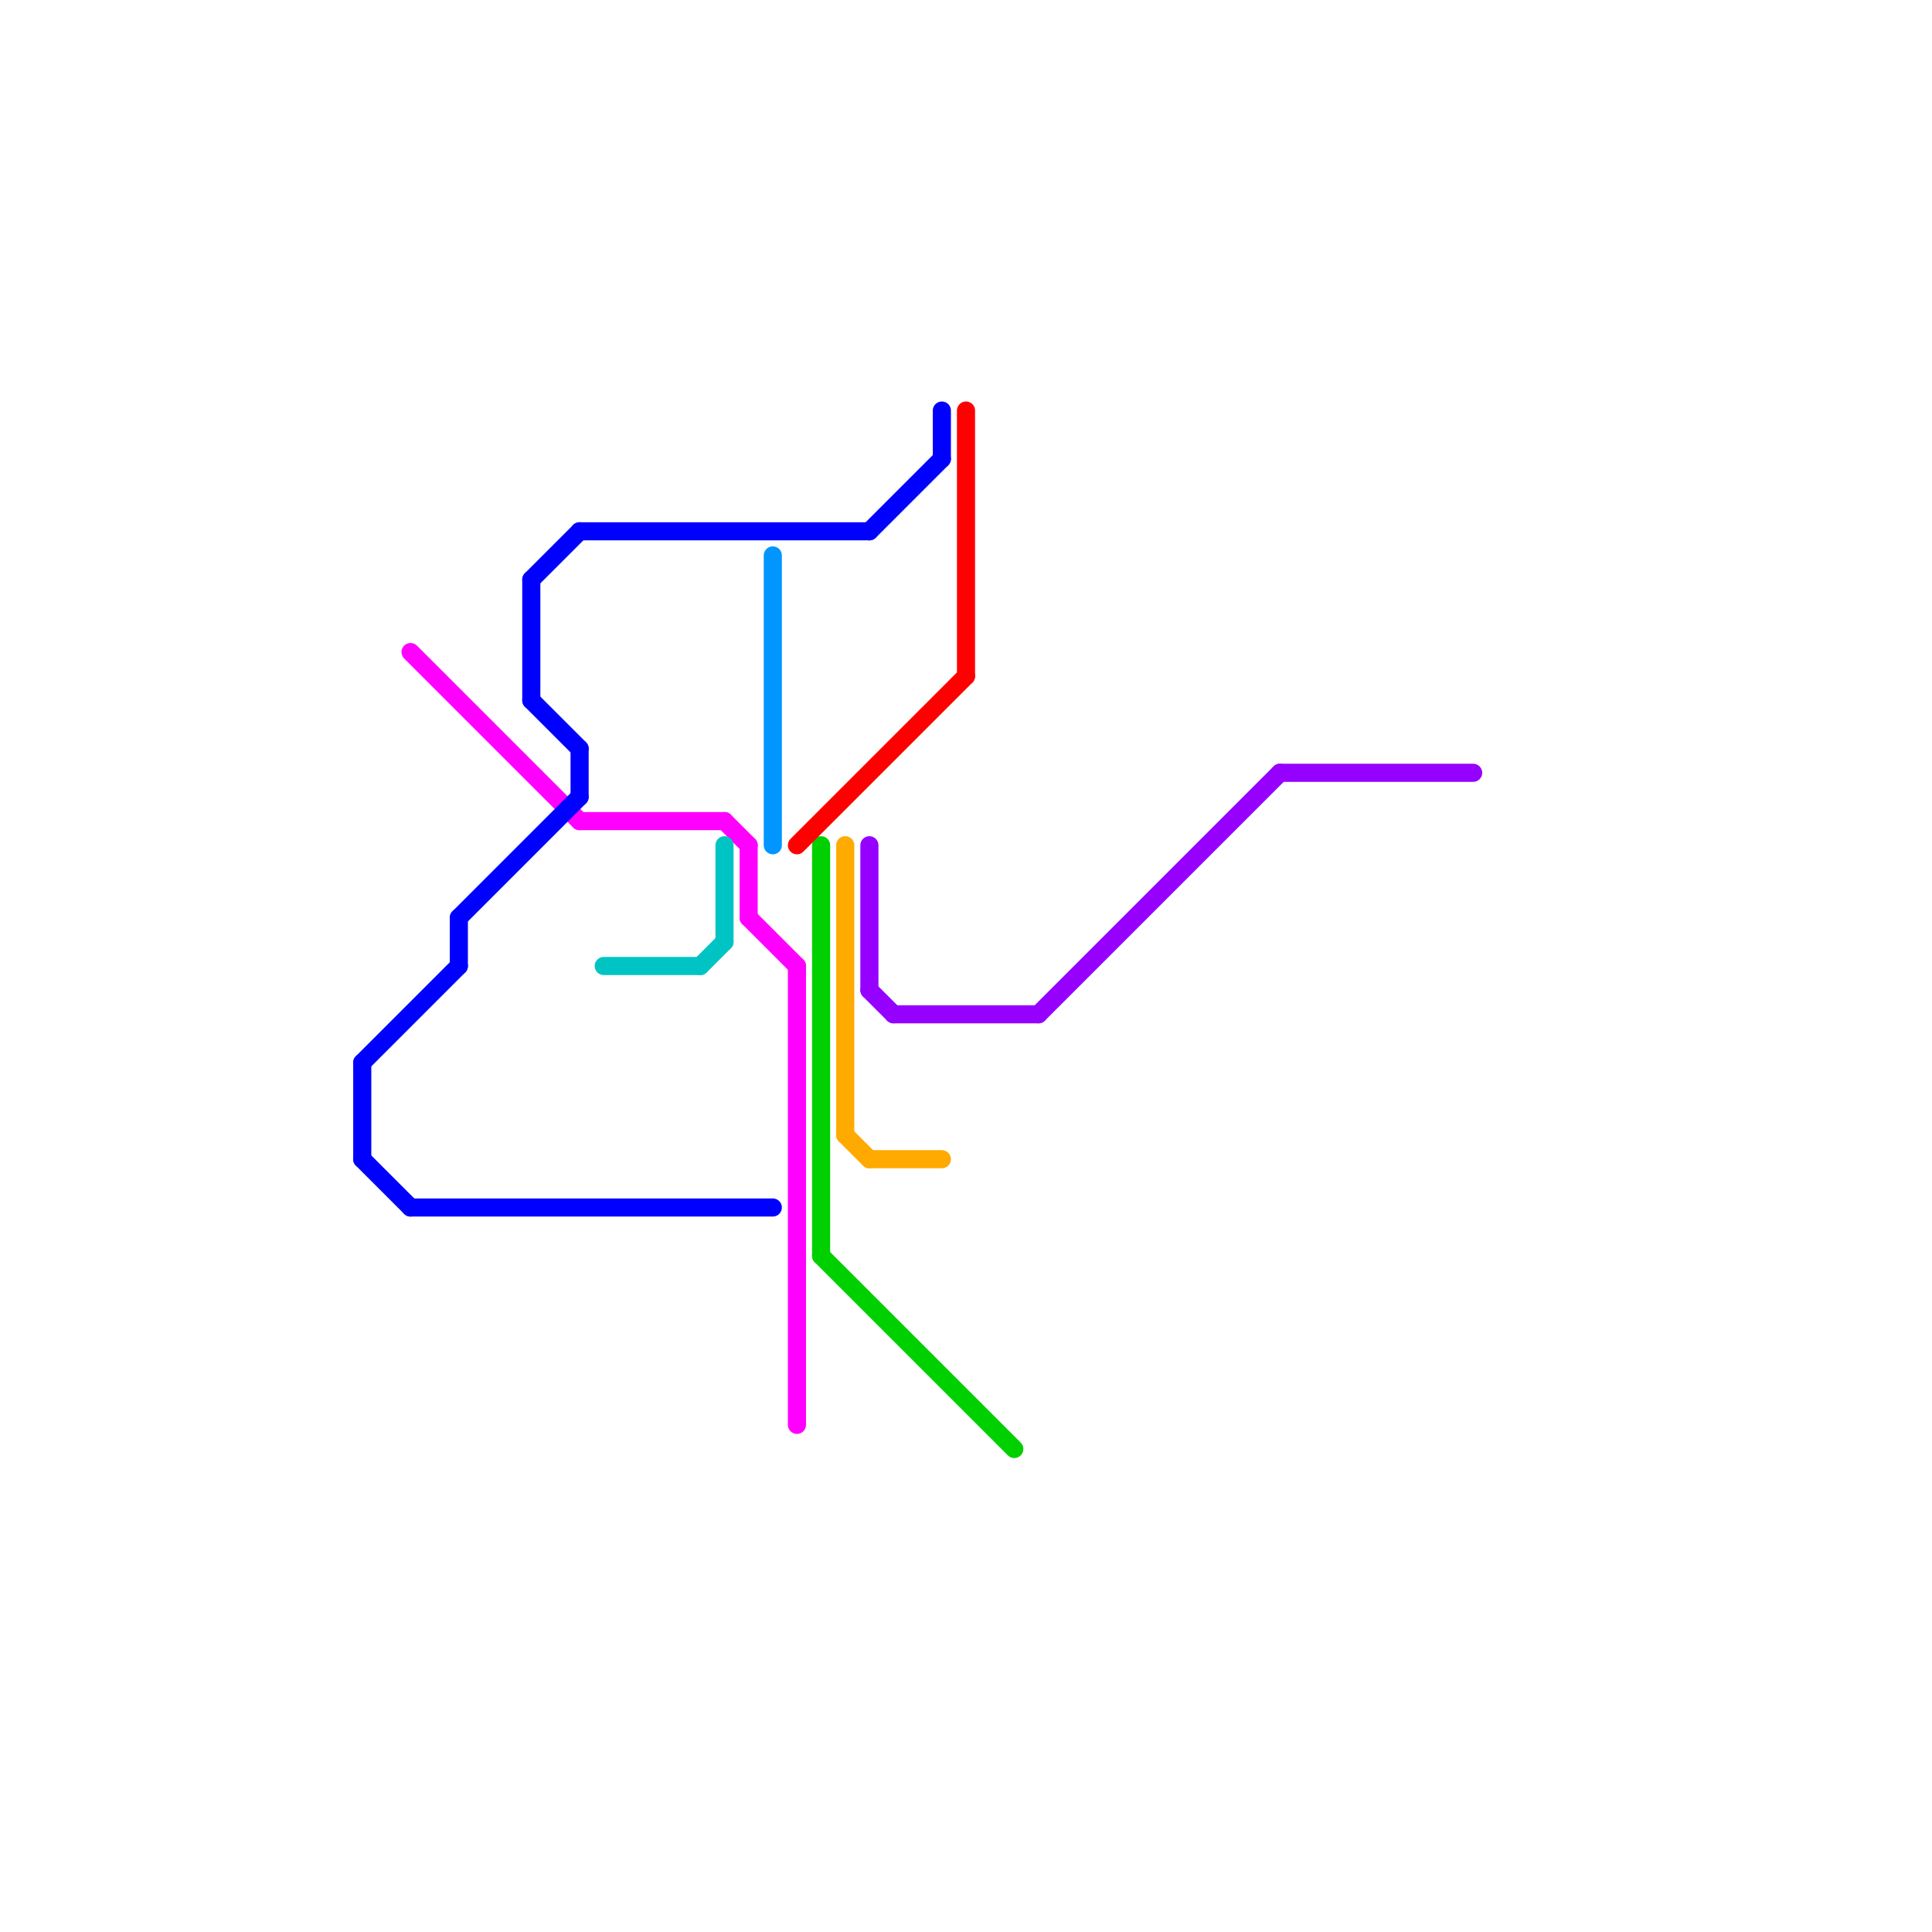 
<svg version="1.1" xmlns="http://www.w3.org/2000/svg" viewBox="0 0 80 80">
<style>text { font: 1px Helvetica; font-weight: 600; white-space: pre; dominant-baseline: central; } line { stroke-width: 0.75; fill: none; stroke-linecap: round; stroke-linejoin: round; } .c0 { stroke: #ffaa00 } .c1 { stroke: #00cf00 } .c2 { stroke: #ff0000 } .c3 { stroke: #0095ff } .c4 { stroke: #ff00ff } .c5 { stroke: #00c4c4 } .c6 { stroke: #9500ff } .c7 { stroke: #0000ff }</style><defs></defs><line class="c0" x1="35" y1="47" x2="36" y2="48"/><line class="c0" x1="36" y1="48" x2="39" y2="48"/><line class="c0" x1="35" y1="35" x2="35" y2="47"/><line class="c1" x1="34" y1="52" x2="42" y2="60"/><line class="c1" x1="34" y1="35" x2="34" y2="52"/><line class="c2" x1="40" y1="17" x2="40" y2="28"/><line class="c2" x1="33" y1="35" x2="40" y2="28"/><line class="c3" x1="32" y1="23" x2="32" y2="35"/><line class="c4" x1="33" y1="40" x2="33" y2="59"/><line class="c4" x1="17" y1="27" x2="24" y2="34"/><line class="c4" x1="31" y1="35" x2="31" y2="38"/><line class="c4" x1="31" y1="38" x2="33" y2="40"/><line class="c4" x1="24" y1="34" x2="30" y2="34"/><line class="c4" x1="30" y1="34" x2="31" y2="35"/><line class="c5" x1="29" y1="40" x2="30" y2="39"/><line class="c5" x1="25" y1="40" x2="29" y2="40"/><line class="c5" x1="30" y1="35" x2="30" y2="39"/><line class="c6" x1="53" y1="32" x2="61" y2="32"/><line class="c6" x1="36" y1="35" x2="36" y2="41"/><line class="c6" x1="36" y1="41" x2="37" y2="42"/><line class="c6" x1="43" y1="42" x2="53" y2="32"/><line class="c6" x1="37" y1="42" x2="43" y2="42"/><line class="c7" x1="15" y1="48" x2="17" y2="50"/><line class="c7" x1="19" y1="38" x2="19" y2="40"/><line class="c7" x1="22" y1="24" x2="22" y2="29"/><line class="c7" x1="15" y1="44" x2="19" y2="40"/><line class="c7" x1="24" y1="22" x2="36" y2="22"/><line class="c7" x1="19" y1="38" x2="24" y2="33"/><line class="c7" x1="36" y1="22" x2="39" y2="19"/><line class="c7" x1="22" y1="29" x2="24" y2="31"/><line class="c7" x1="15" y1="44" x2="15" y2="48"/><line class="c7" x1="17" y1="50" x2="32" y2="50"/><line class="c7" x1="39" y1="17" x2="39" y2="19"/><line class="c7" x1="22" y1="24" x2="24" y2="22"/><line class="c7" x1="24" y1="31" x2="24" y2="33"/>
</svg>
